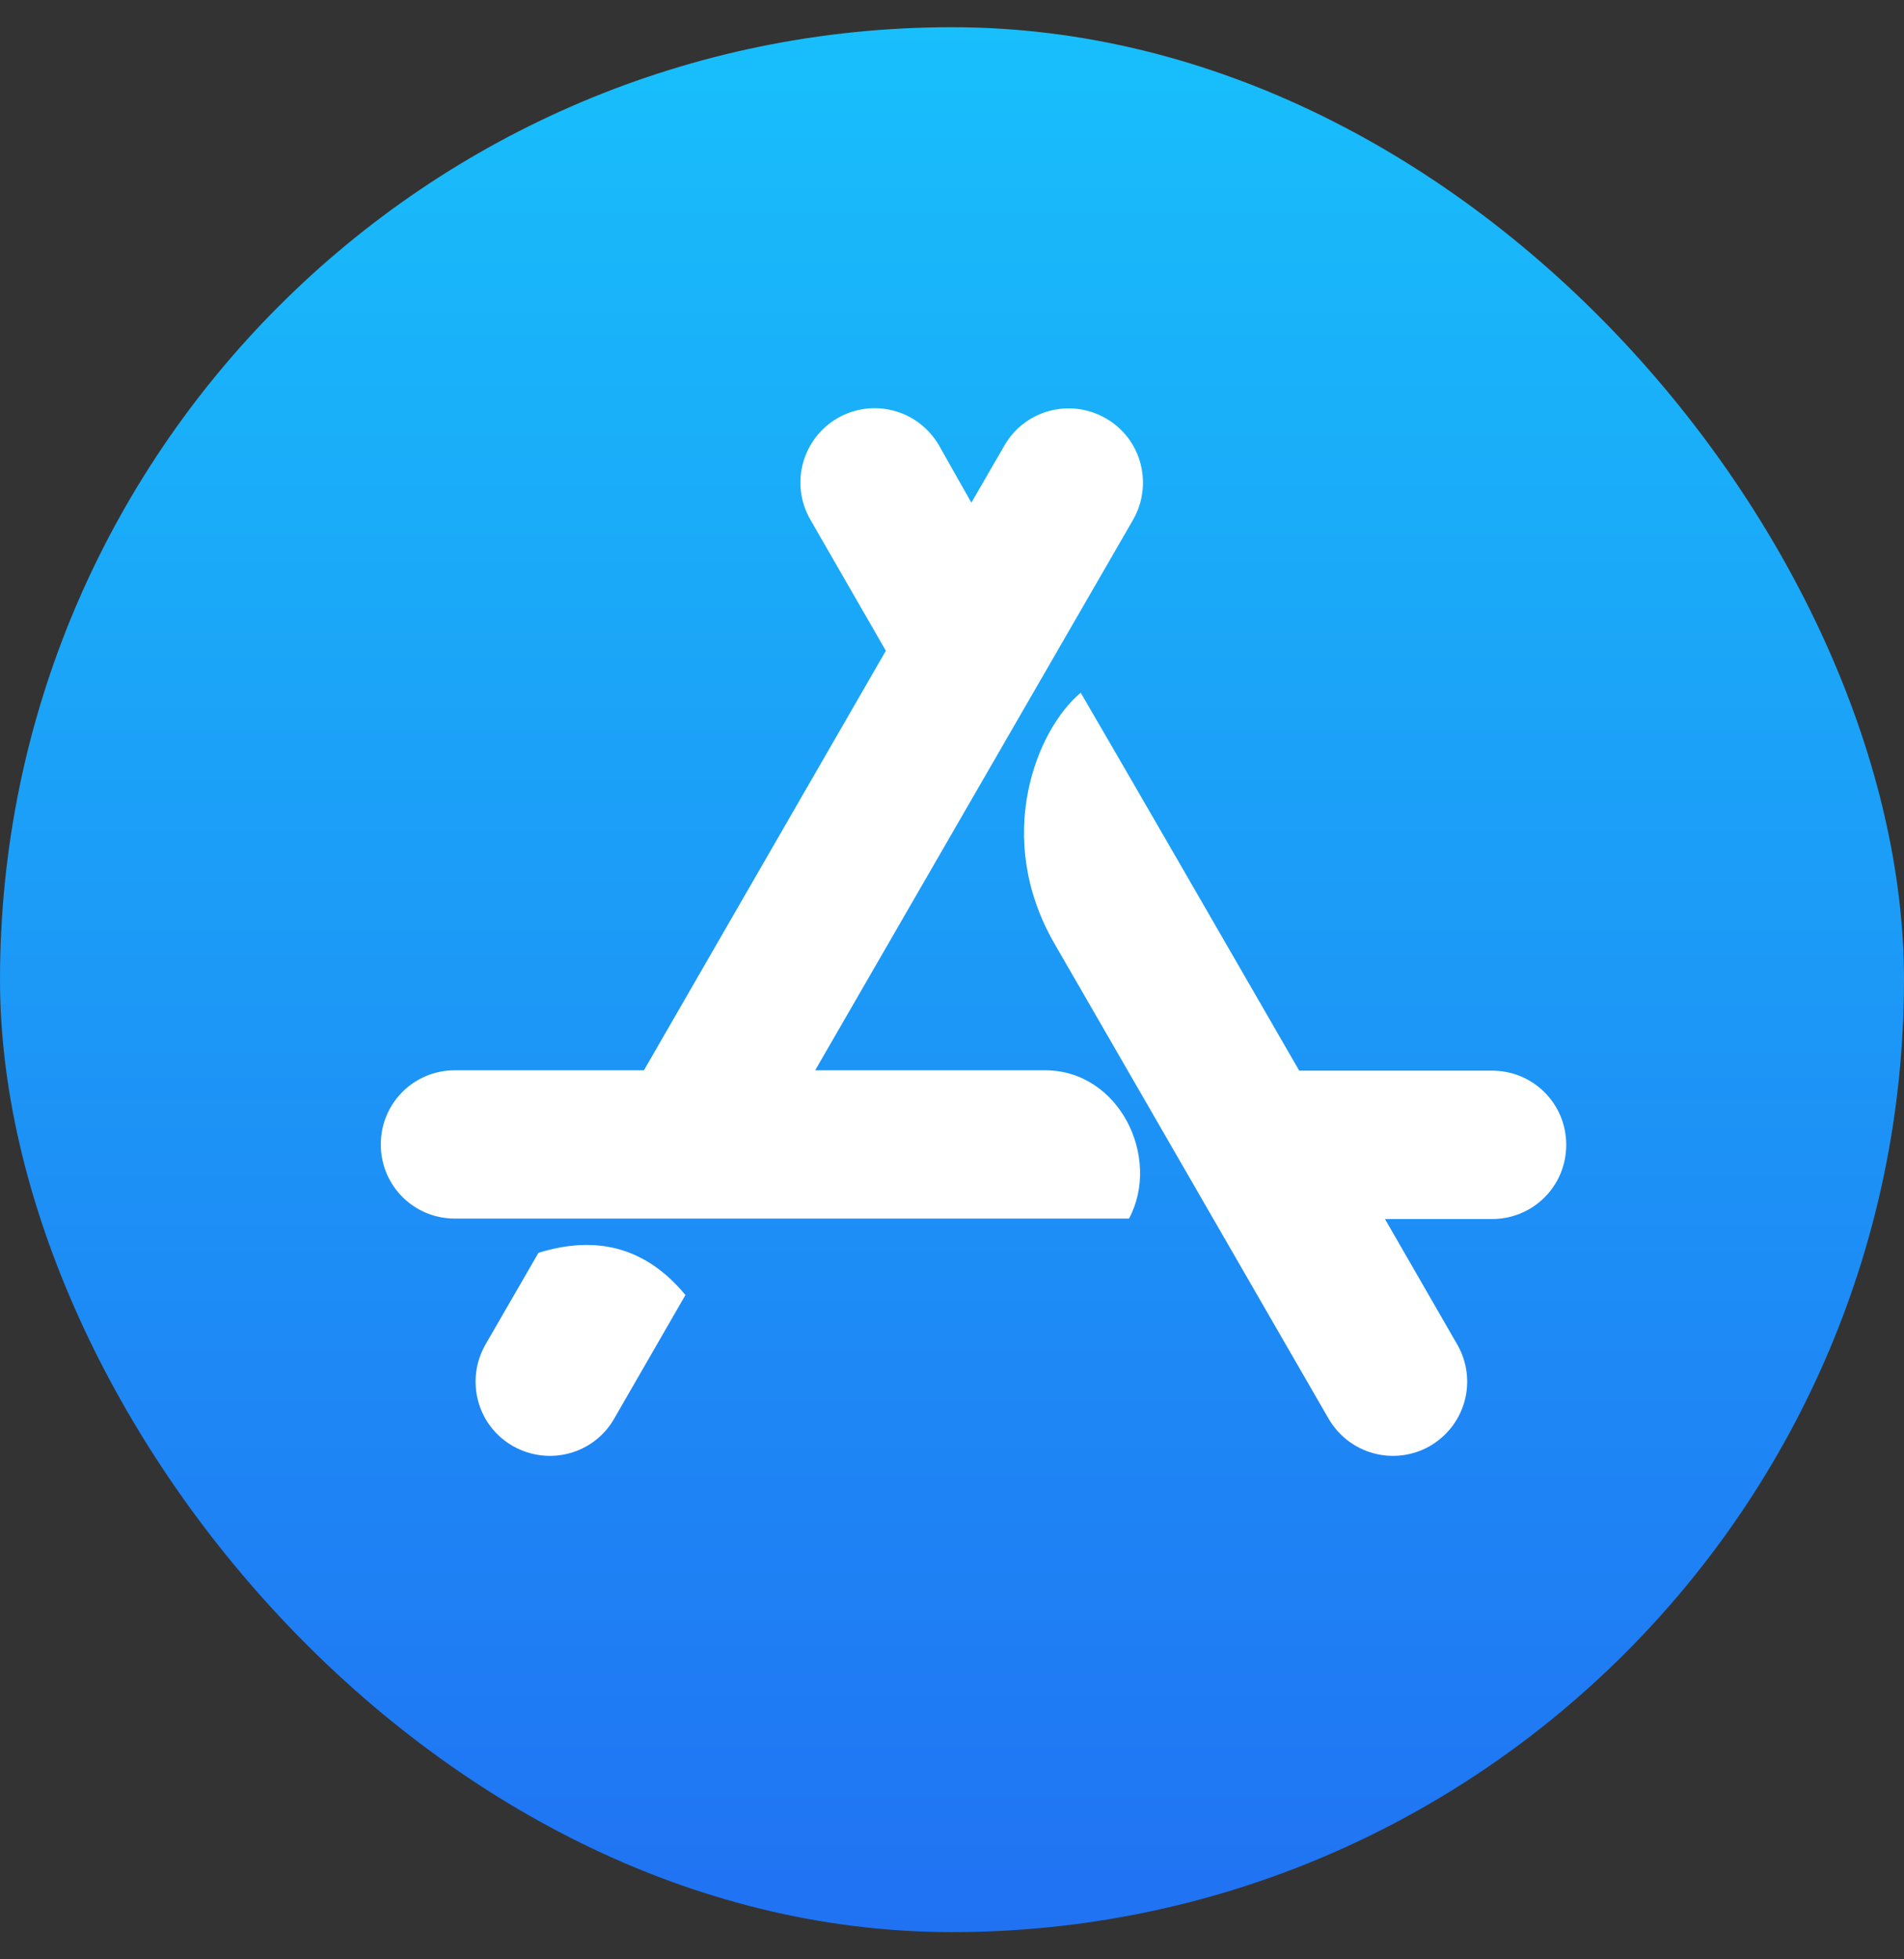 <svg width="35" height="36" viewBox="0 0 35 36" fill="none" xmlns="http://www.w3.org/2000/svg">
<rect x="0" y="0" width="35" height="36" fill="#333333" stroke="none"/>
<rect y="0.5" width="35" height="35" rx="17.5" fill="url(#paint0_linear_18850_28161)"/>
<path d="M17.856 9.236L18.463 8.187C18.837 7.532 19.672 7.311 20.327 7.686C20.982 8.06 21.203 8.895 20.829 9.55L14.985 19.665H19.211C20.581 19.665 21.349 21.275 20.754 22.39H8.363C7.606 22.39 7 21.784 7 21.028C7 20.271 7.606 19.665 8.363 19.665H11.837L16.284 11.957L14.895 9.546C14.521 8.891 14.742 8.064 15.397 7.682C16.052 7.308 16.879 7.528 17.261 8.184L17.856 9.236ZM12.6 23.794L11.29 26.066C10.916 26.721 10.081 26.942 9.426 26.568C8.771 26.194 8.55 25.359 8.924 24.704L9.898 23.019C10.998 22.678 11.893 22.941 12.6 23.794ZM23.883 19.672H27.428C28.185 19.672 28.791 20.279 28.791 21.035C28.791 21.791 28.185 22.398 27.428 22.398H25.459L26.788 24.704C27.163 25.359 26.942 26.186 26.287 26.568C25.632 26.942 24.804 26.721 24.422 26.066C22.184 22.184 20.503 19.279 19.387 17.344C18.246 15.375 19.062 13.398 19.866 12.728C20.761 14.263 22.098 16.58 23.883 19.672Z" fill="white"/>
<defs>
<linearGradient id="paint0_linear_18850_28161" x1="17.5" y1="0.5" x2="17.5" y2="35.5" gradientUnits="userSpaceOnUse">
<stop stop-color="#18BFFB"/>
<stop offset="1" stop-color="#2072F3"/>
</linearGradient>
</defs>
</svg>
